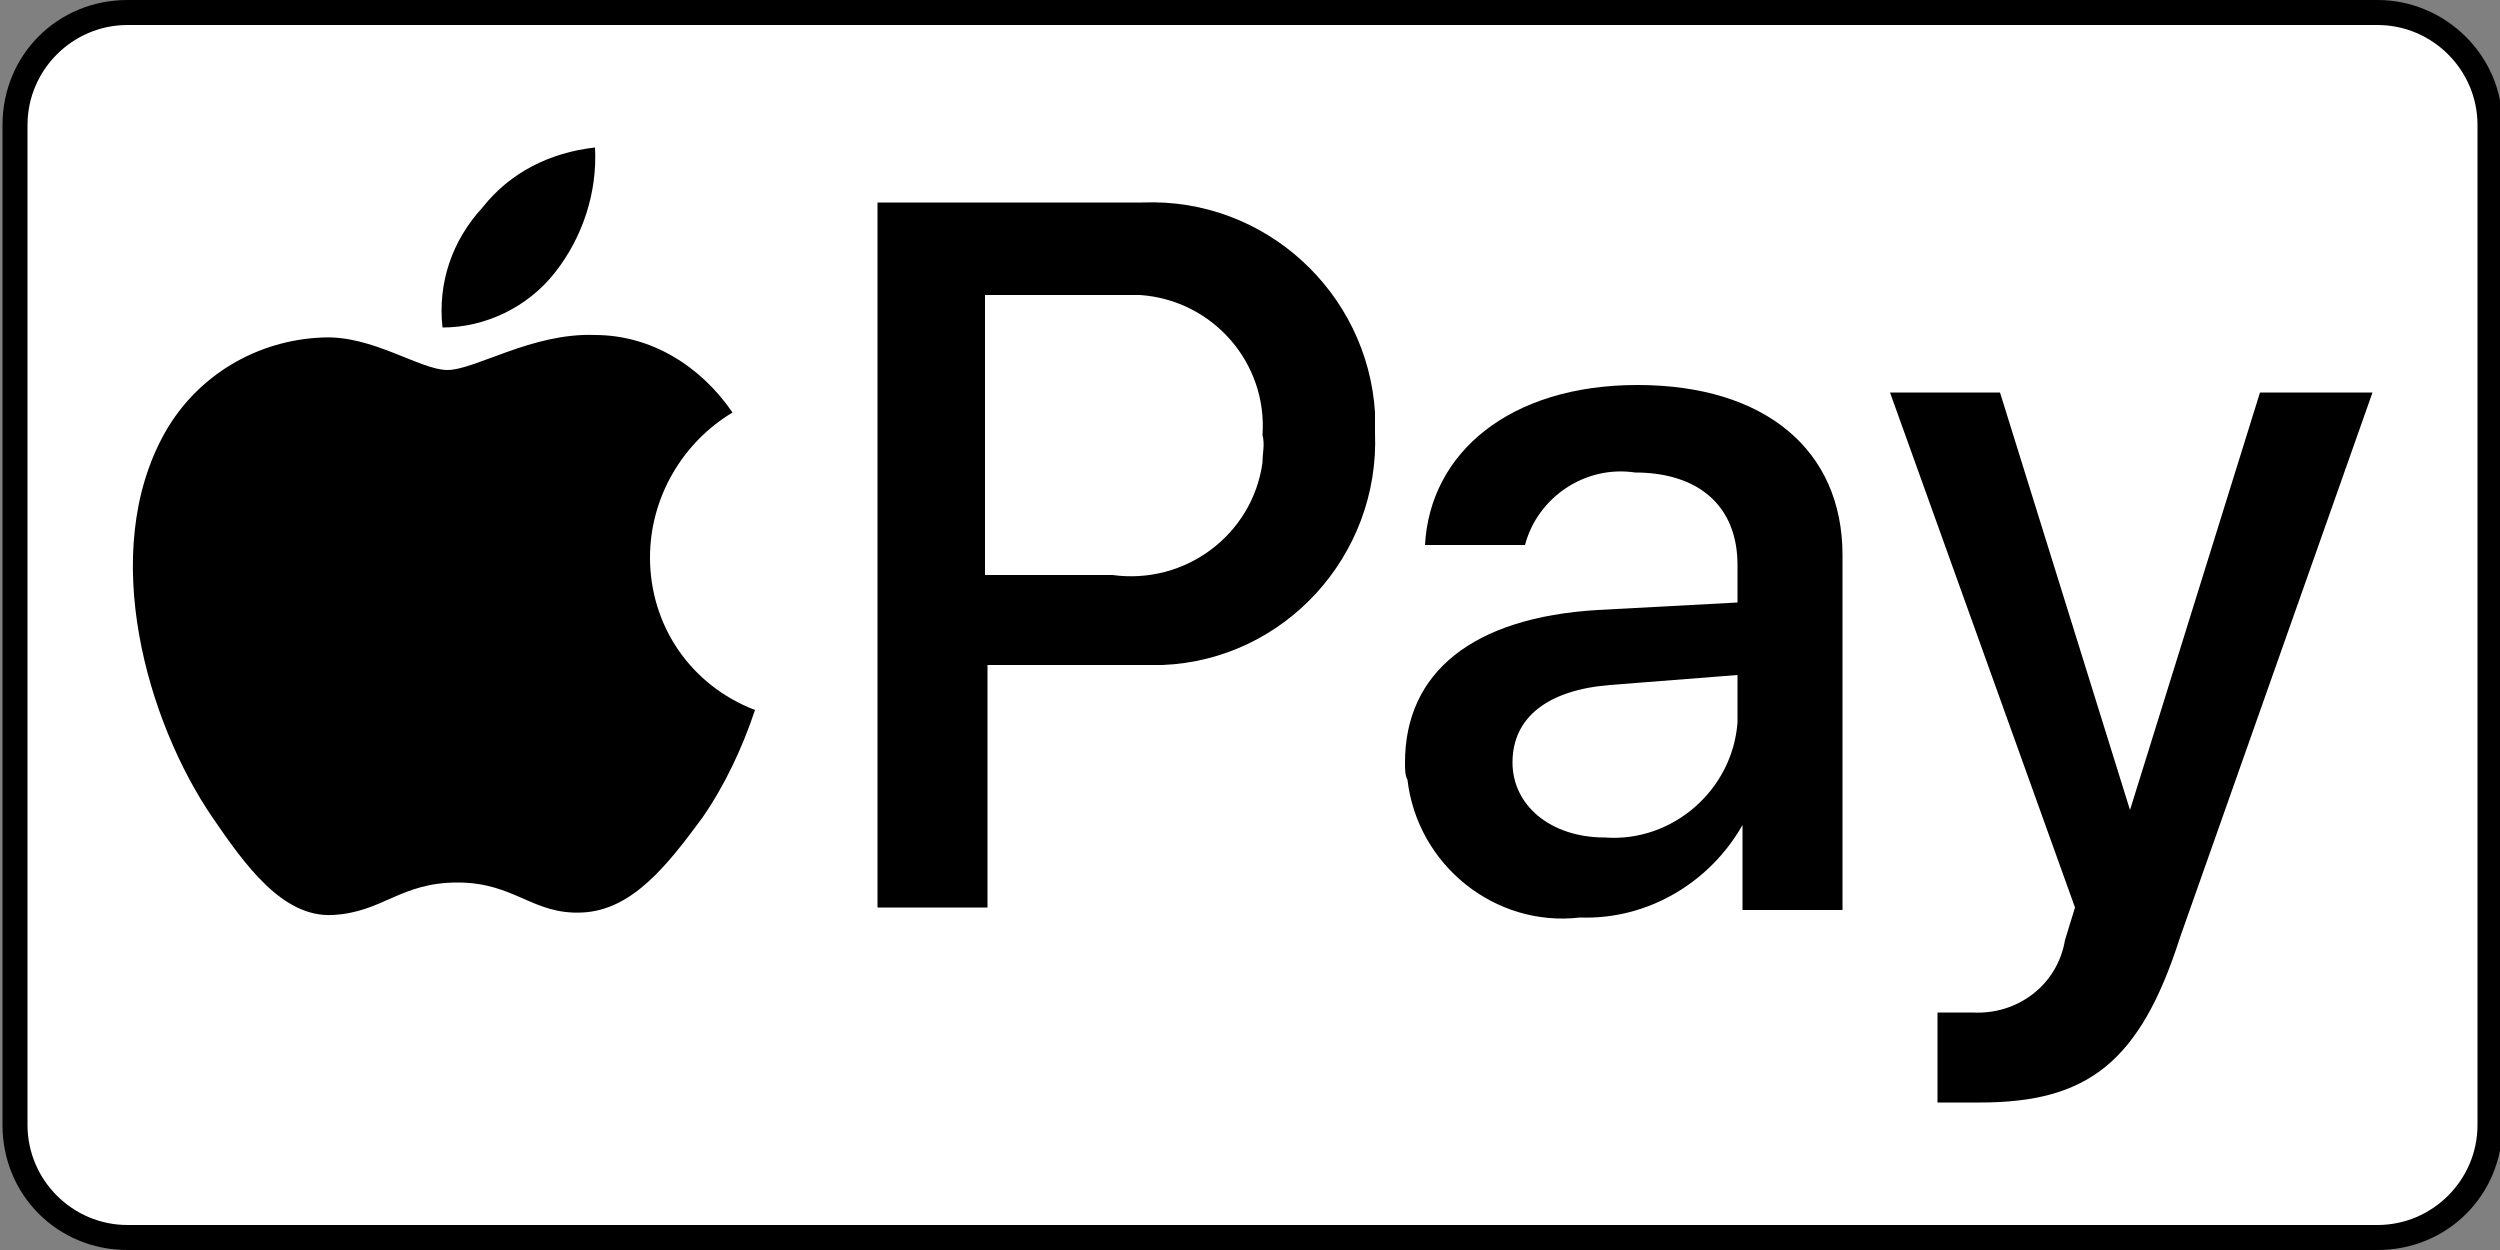 <?xml version="1.0" encoding="utf-8"?>
<!-- Generator: Adobe Illustrator 25.0.1, SVG Export Plug-In . SVG Version: 6.00 Build 0)  -->
<svg version="1.1" id="Ebene_1" xmlns="http://www.w3.org/2000/svg" xmlns:xlink="http://www.w3.org/1999/xlink" x="0px" y="0px"
	 viewBox="0 0 100 50" style="enable-background:new 0 0 100 50;" xml:space="preserve">
<rect x="0" y="0" width="100" height="50" fill="#808080" stroke="none"/>
<style type="text/css">
	.st0{fill:#FFFFFF;}
</style>
<g>
	<path class="st0" d="M5.1,49.5c-2.5,0-4.5-2-4.5-4.5V5c0-2.5,2-4.5,4.5-4.5h90c2.5,0,4.5,2,4.5,4.5v40c0,2.5-2,4.5-4.5,4.5H5.1z"/>
	<path d="M95.1,1c2.2,0,4,1.8,4,4v40c0,2.2-1.8,4-4,4h-90c-2.2,0-4-1.8-4-4V5c0-2.2,1.8-4,4-4H95.1 M95.1,0h-90c-2.8,0-5,2.2-5,5v40
		c0,2.8,2.2,5,5,5h90c2.8,0,5-2.2,5-5V5C100.1,2.2,97.8,0,95.1,0L95.1,0z"/>
</g>
<g id="Artwork">
	<path d="M22.2,10.9c1.1-1.4,1.7-3.2,1.6-5c-1.8,0.2-3.4,1-4.5,2.4c-1.2,1.3-1.8,3-1.6,4.8C19.4,13.1,21.1,12.3,22.2,10.9"/>
	<path d="M23.8,13.4c-2.5-0.1-4.8,1.4-5.9,1.4c-1.1,0-3-1.4-5-1.3c-2.6,0.1-5,1.5-6.3,3.8c-2.7,4.8-0.7,11.6,1.9,15.4
		c1.3,1.9,2.8,4,4.8,3.9s2.7-1.3,5-1.3c2.3,0,3,1.3,5,1.2s3.4-1.9,4.8-3.8c0.9-1.3,1.6-2.8,2.1-4.3C27.6,27.4,26,25,26,22.3
		c0-2.4,1.3-4.6,3.3-5.8C28,14.6,26,13.4,23.8,13.4"/>
	<path d="M45.7,8.1c4.9-0.2,9,3.6,9.3,8.4c0,0.3,0,0.6,0,0.8c0.2,4.9-3.6,9.1-8.5,9.3c-0.3,0-0.6,0-0.9,0h-6.1v9.7h-4.4V8.1H45.7z
		 M39.5,23h5c2.9,0.4,5.6-1.6,6-4.5c0-0.4,0.1-0.7,0-1.1c0.2-2.9-2-5.4-4.9-5.6c-0.4,0-0.7,0-1.1,0h-5.1V23z"/>
	<path d="M56.2,30.5c0-3.6,2.7-5.8,7.7-6.1l5.6-0.3v-1.5c0-2.4-1.6-3.7-4.1-3.7c-2-0.3-3.9,1-4.4,2.9h-4c0.2-3.7,3.4-6.4,8.5-6.4
		c5.1,0,8.2,2.6,8.2,6.8v14.2h-4V33l0,0c-1.3,2.3-3.8,3.8-6.5,3.7c-3.4,0.4-6.5-2.1-6.9-5.5C56.2,31,56.2,30.8,56.2,30.5z
		 M69.5,28.6V27l-5.1,0.4c-2.5,0.2-3.9,1.3-3.9,3.1c0,1.7,1.5,3,3.7,3c2.7,0.2,5.1-1.9,5.3-4.6C69.5,28.8,69.5,28.7,69.5,28.6z"/>
	<path d="M77.5,44.1v-3.6c0.5,0,0.9,0,1.4,0c1.8,0.1,3.4-1.1,3.7-2.9l0.4-1.3l-7.4-20.6H80l5.2,16.7l0,0l5.2-16.7h4.5l-7.7,21.8
		c-1.6,5-3.7,6.6-8,6.6C78.9,44.1,77.8,44.1,77.5,44.1z"/>
</g>
<g>
</g>
<g>
</g>
<g>
</g>
<g>
</g>
<g>
</g>
<g>
</g>
<g>
</g>
<g>
</g>
<g>
</g>
<g>
</g>
<g>
</g>
<g>
</g>
<g>
</g>
<g>
</g>
<g>
</g>
</svg>
